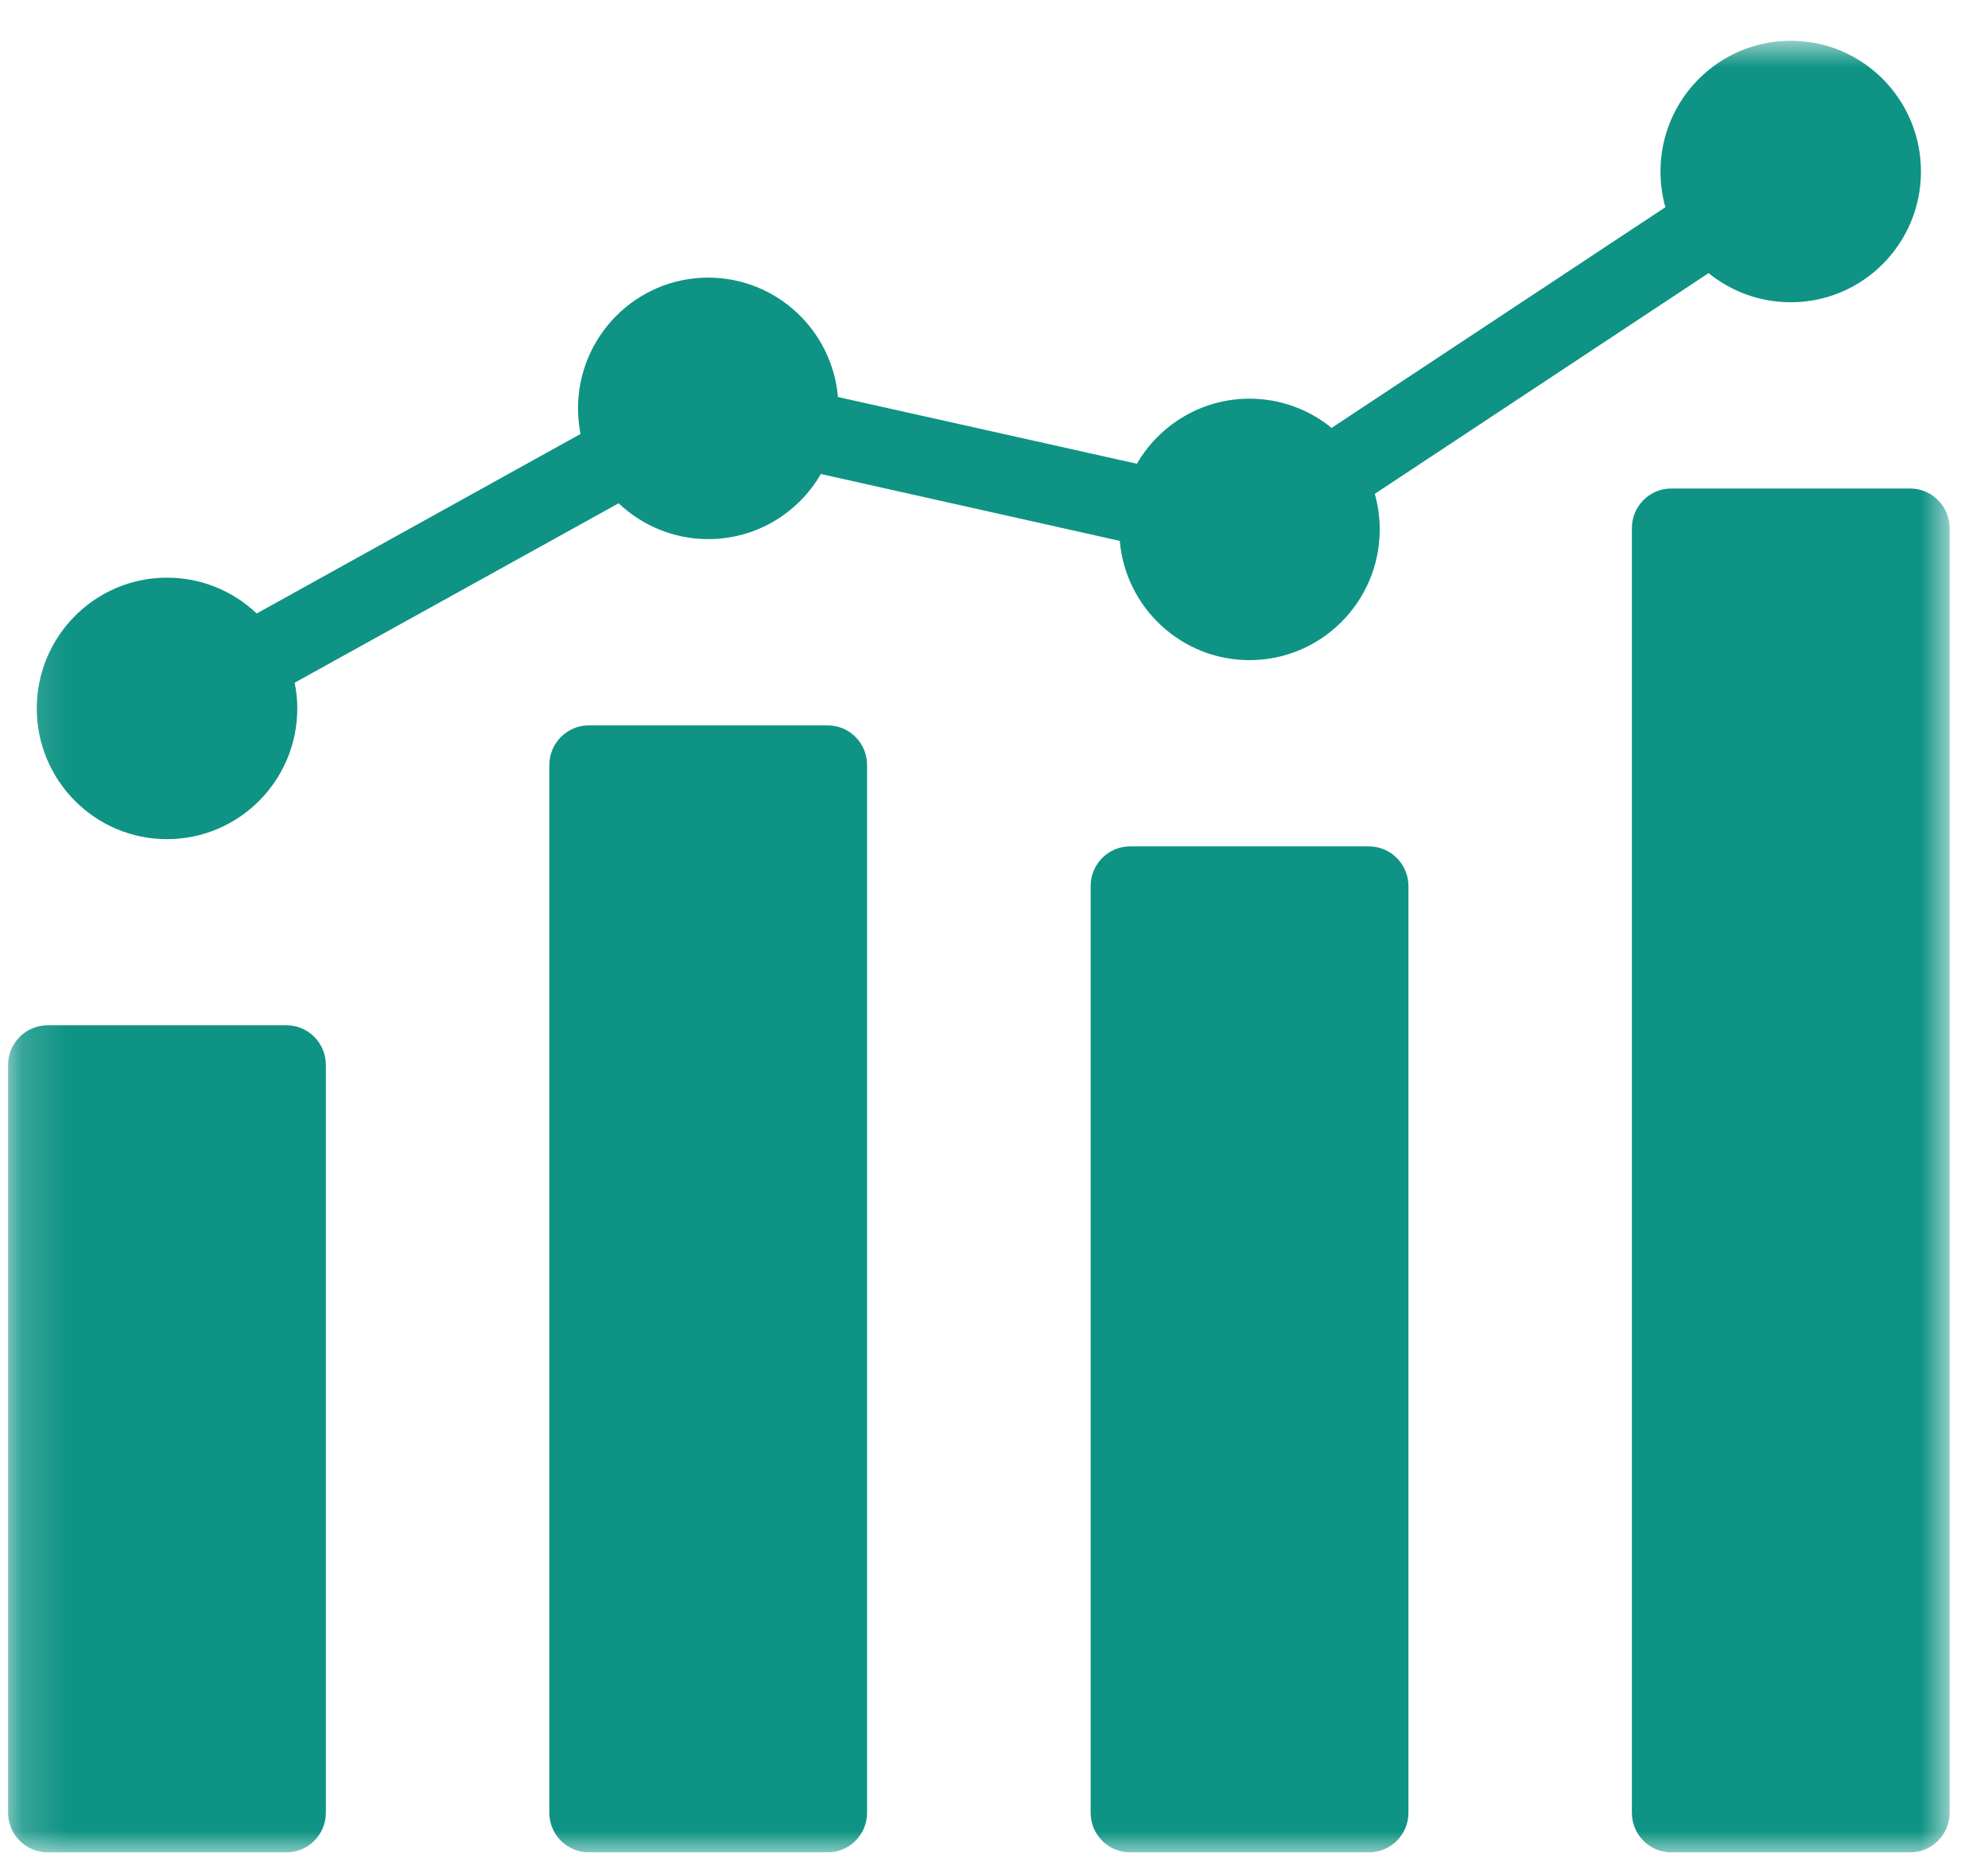 <svg width="44" height="41" viewBox="0 0 44 41" fill="none" xmlns="http://www.w3.org/2000/svg">
<mask id="mask0_2975_16220" style="mask-type:luminance" maskUnits="userSpaceOnUse" x="0" y="0" width="44" height="42">
<path d="M0.167 0.906H43.166V41H0.167V0.906Z" fill="white"/>
</mask>
<g mask="url(#mask0_2975_16220)">
<path fill-rule="evenodd" clip-rule="evenodd" d="M1.053 22.69H6.341C6.822 22.69 7.212 23.083 7.212 23.568V40.116C7.212 40.601 6.822 40.994 6.341 40.994H1.053C0.572 40.994 0.179 40.601 0.179 40.116V23.568C0.179 23.083 0.572 22.69 1.053 22.69ZM3.695 12.784C4.464 12.784 5.163 13.084 5.681 13.577L12.848 9.604C12.814 9.422 12.793 9.231 12.793 9.038C12.793 7.44 14.085 6.144 15.674 6.144C17.181 6.144 18.419 7.306 18.546 8.786L25.162 10.263C25.662 9.404 26.591 8.823 27.656 8.823C28.343 8.823 28.976 9.065 29.472 9.47L36.859 4.586C36.79 4.334 36.751 4.071 36.751 3.796C36.751 2.198 38.043 0.902 39.635 0.902C41.227 0.902 42.516 2.198 42.516 3.796C42.516 5.394 41.227 6.689 39.635 6.689C38.945 6.689 38.312 6.447 37.816 6.044L30.428 10.929C30.498 11.177 30.537 11.444 30.537 11.716C30.537 13.314 29.245 14.609 27.656 14.609C26.149 14.609 24.911 13.45 24.784 11.97L18.168 10.49C17.669 11.353 16.739 11.931 15.674 11.931C14.909 11.931 14.209 11.628 13.692 11.138L6.522 15.109C6.559 15.293 6.58 15.481 6.58 15.678C6.58 17.276 5.287 18.571 3.695 18.571C2.107 18.571 0.814 17.276 0.814 15.678C0.814 14.08 2.107 12.784 3.695 12.784ZM36.99 10.811C36.508 10.811 36.118 11.205 36.118 11.689V40.116C36.118 40.601 36.508 40.994 36.99 40.994H42.277C42.758 40.994 43.151 40.601 43.151 40.116V11.689C43.151 11.205 42.758 10.811 42.277 10.811H36.99ZM25.011 18.731C26.772 18.731 28.537 18.731 30.298 18.731C30.779 18.731 31.173 19.125 31.173 19.609C31.173 26.443 31.173 33.28 31.173 40.116C31.173 40.601 30.779 40.994 30.298 40.994C28.537 40.994 26.772 40.994 25.011 40.994C24.53 40.994 24.139 40.601 24.139 40.116C24.139 33.28 24.139 26.443 24.139 19.609C24.139 19.125 24.53 18.731 25.011 18.731ZM13.032 16.053C12.551 16.053 12.158 16.446 12.158 16.931C12.158 24.657 12.158 32.387 12.158 40.116C12.158 40.601 12.551 40.994 13.032 40.994C14.793 40.994 16.558 40.994 18.319 40.994C18.8 40.994 19.191 40.601 19.191 40.116C19.191 32.387 19.191 24.657 19.191 16.931C19.191 16.446 18.8 16.053 18.319 16.053C16.558 16.053 14.793 16.053 13.032 16.053Z" fill="#0E9384"/>
</g>
</svg>
